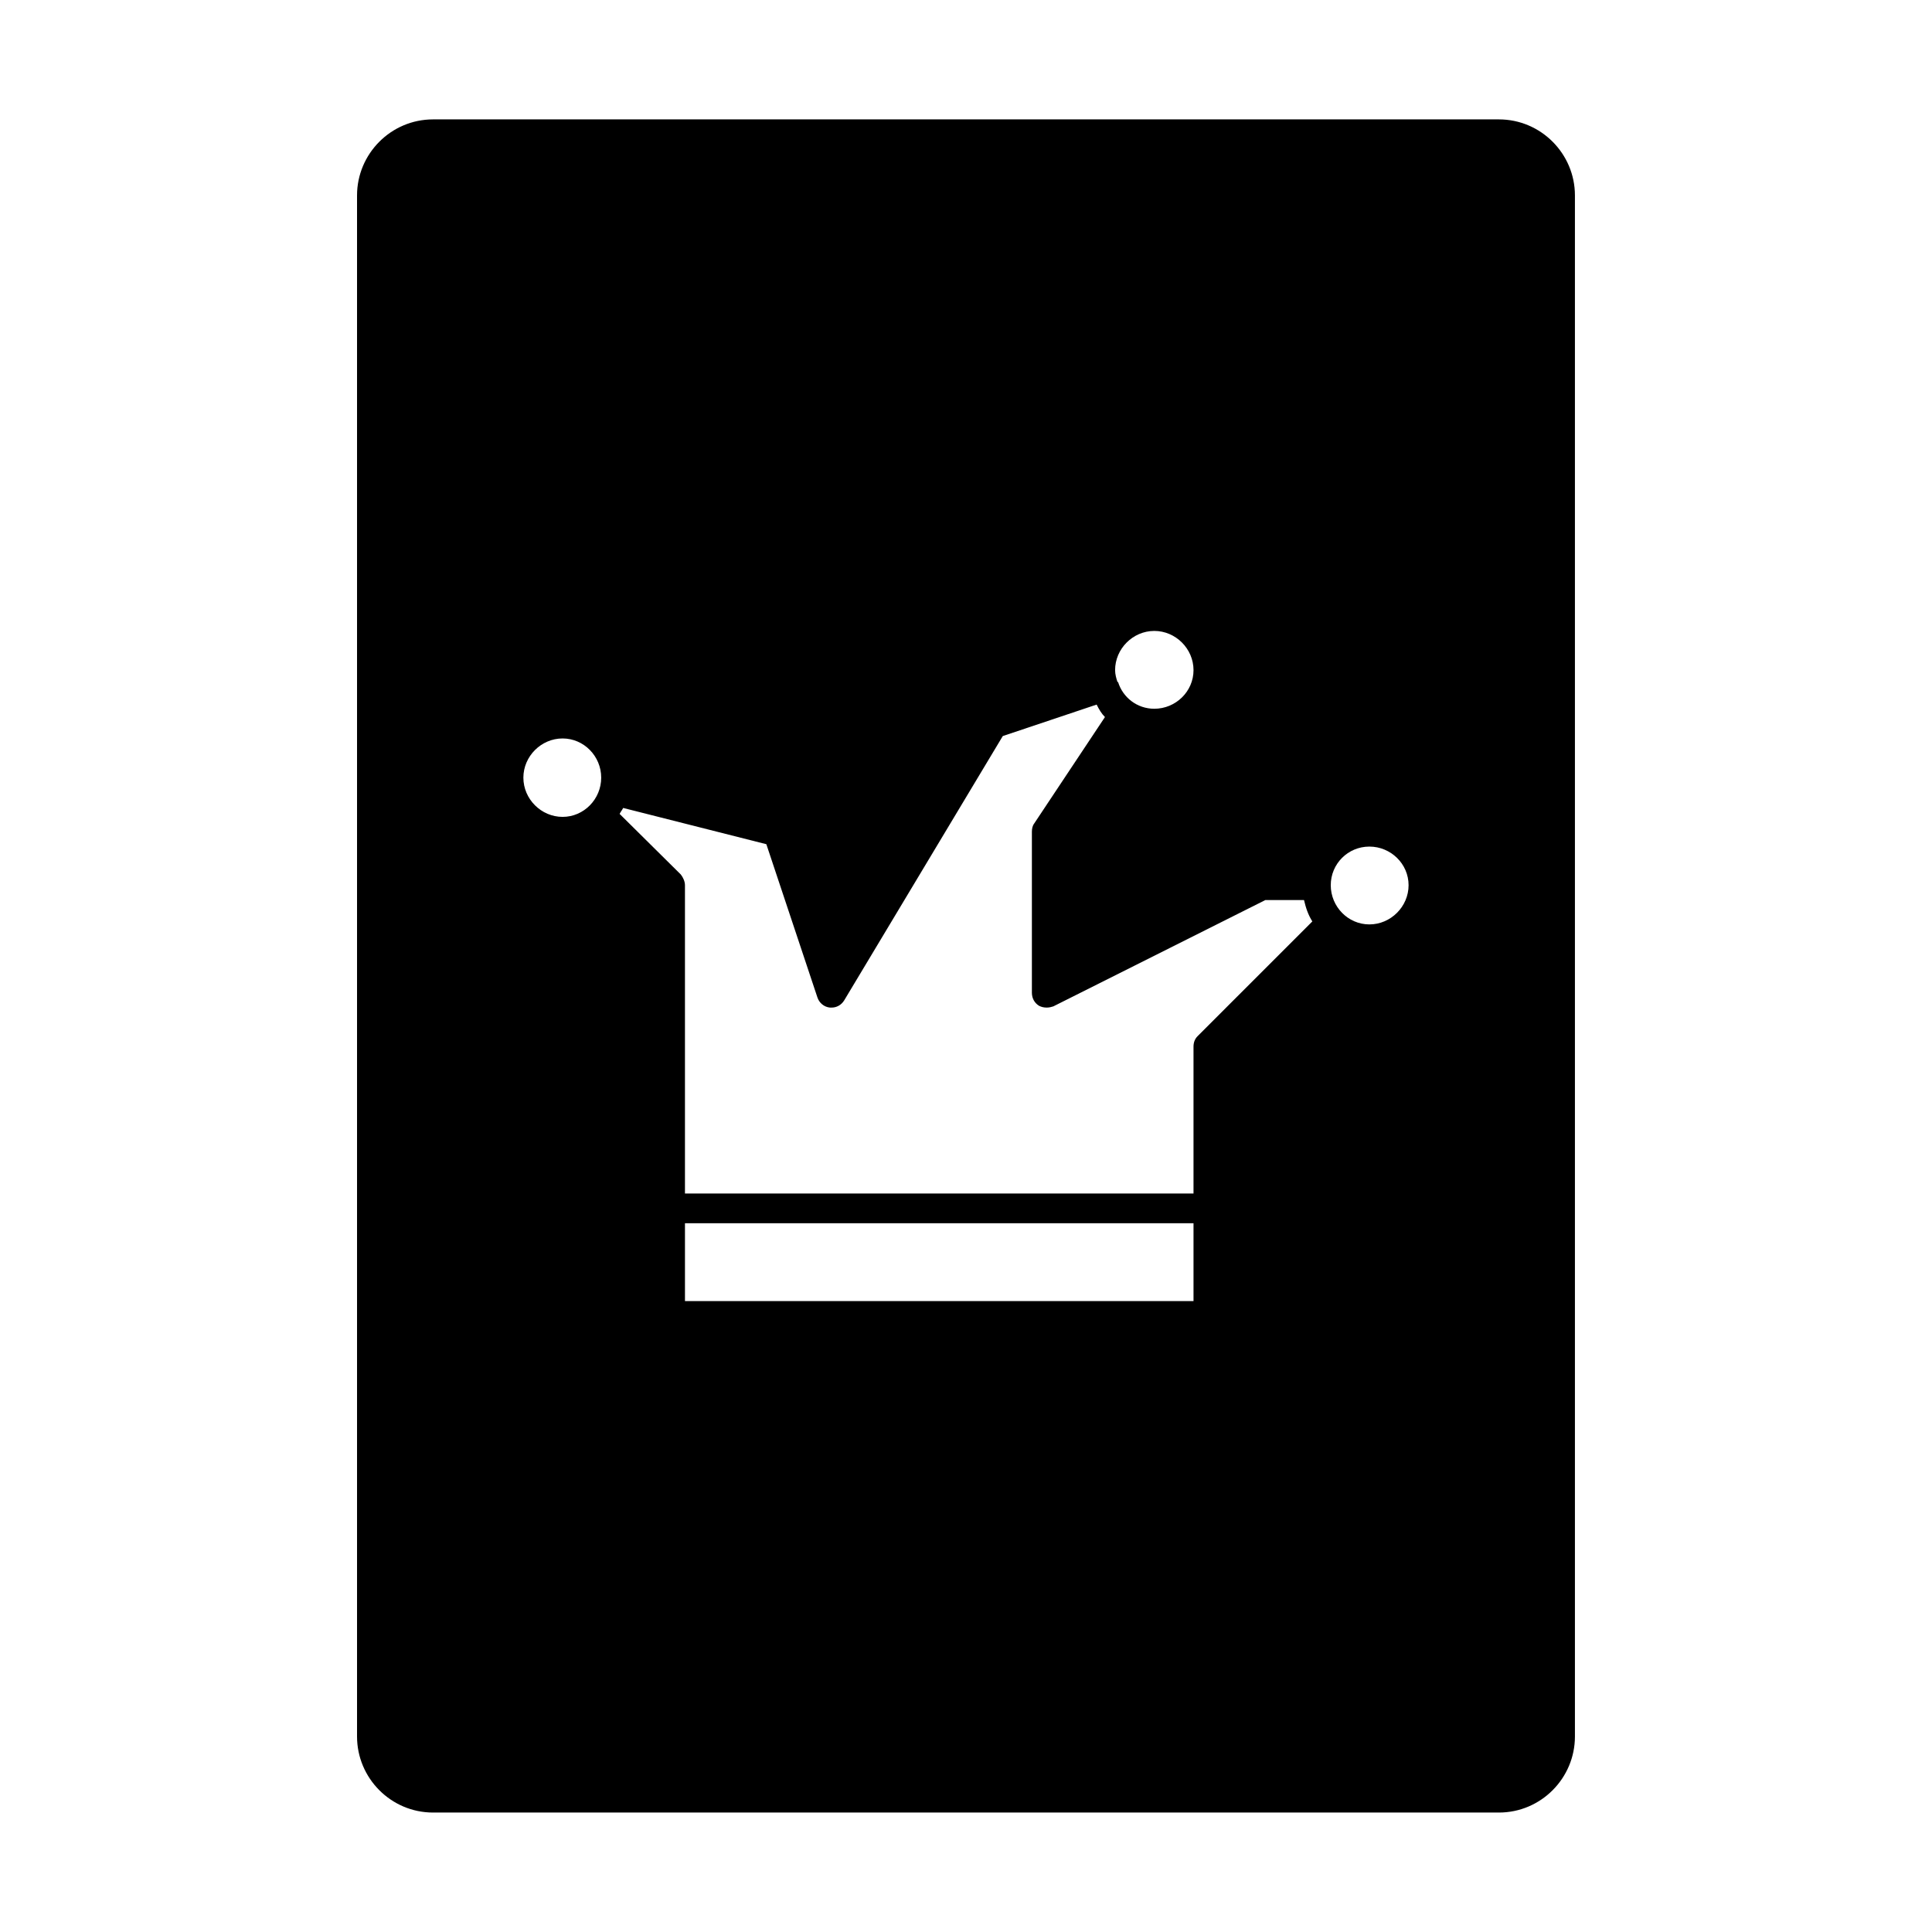 <?xml version="1.0" encoding="UTF-8"?>
<!-- Uploaded to: ICON Repo, www.svgrepo.com, Generator: ICON Repo Mixer Tools -->
<svg fill="#000000" width="800px" height="800px" version="1.1" viewBox="144 144 512 512" xmlns="http://www.w3.org/2000/svg">
 <path d="m541.22 175.64h-282.45c-11.18 0-20.152 9.133-20.152 20.152v408.4c0 11.02 8.973 20.152 20.152 20.152h282.45c11.18 0 20.152-9.133 20.152-20.152v-408.4c0-11.02-8.973-20.152-20.152-20.152zm-258.52 174.45c0-5.668 4.723-10.391 10.391-10.391 5.668 0 10.234 4.723 10.234 10.391 0 5.668-4.566 10.391-10.234 10.391-5.668 0-10.391-4.723-10.391-10.391zm136.66 60.457c0.629 0.316 1.258 0.473 2.047 0.473 0.629 0 1.258-0.156 1.73-0.316l56.207-28.184h10.234c0.473 2.047 1.102 3.938 2.203 5.668l-30.387 30.387c-0.789 0.789-1.102 1.73-1.102 2.832v38.887h-134.77v-81.711c0-0.945-0.473-2.047-1.102-2.832l-16.215-16.059c0.316-0.629 0.629-0.945 0.945-1.574l37.941 9.605 13.539 40.621c0.473 1.418 1.73 2.519 3.305 2.676h0.473c1.258 0 2.519-0.629 3.305-1.891l42.035-70.062 24.875-8.344c0.629 1.258 1.258 2.363 2.203 3.305l-18.734 28.184c-0.473 0.629-0.629 1.418-0.629 2.203v42.668c0.004 1.418 0.637 2.68 1.895 3.465zm20.152-88.953c0-5.668 4.723-10.391 10.391-10.391s10.391 4.723 10.391 10.391-4.723 10.234-10.391 10.234c-4.566 0-8.344-2.992-9.605-7.086h-0.156c-0.312-0.945-0.629-2.047-0.629-3.148zm20.781 146.58v20.625h-134.77v-20.625zm46.605-79.195c-5.668 0-10.234-4.723-10.234-10.391 0-5.668 4.566-10.234 10.234-10.234 5.668 0 10.391 4.566 10.391 10.234 0 5.668-4.723 10.391-10.391 10.391z"/>
</svg>
